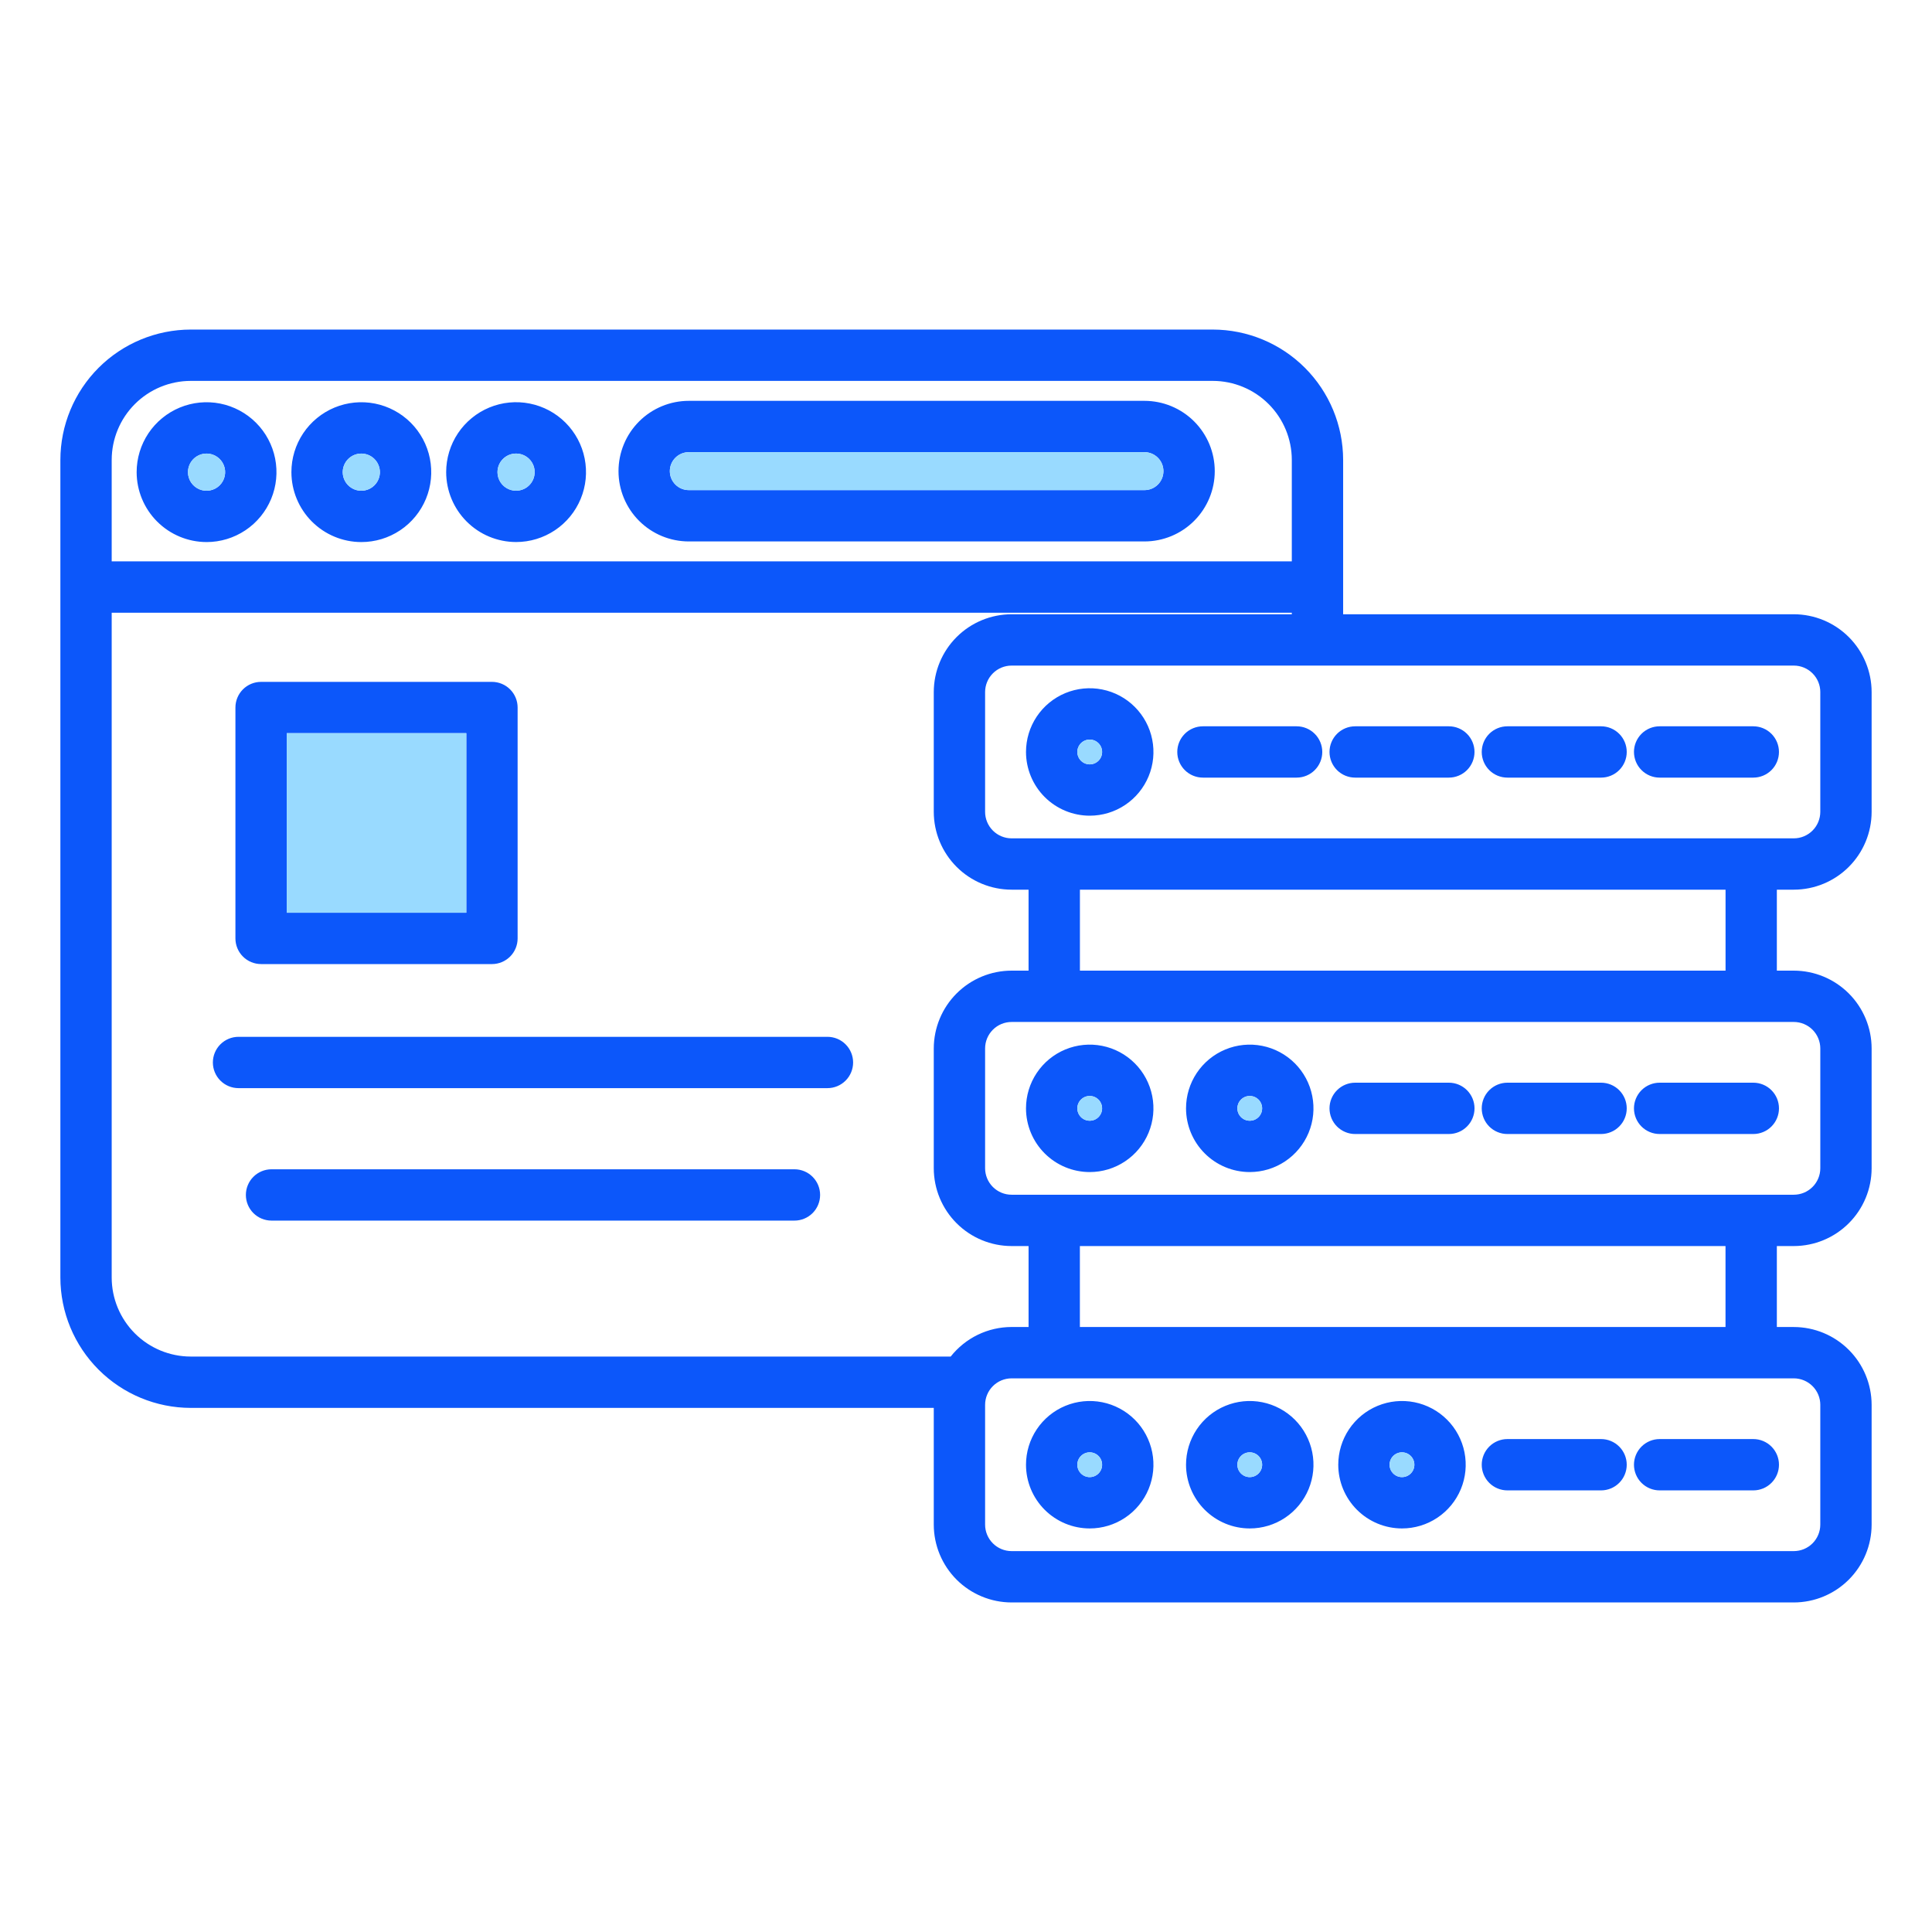 <svg width="160" height="160" viewBox="0 0 160 160" fill="none" xmlns="http://www.w3.org/2000/svg">
<path fill-rule="evenodd" clip-rule="evenodd" d="M67.918 98.96C67.918 99.524 67.694 100.064 67.296 100.463C66.897 100.861 66.357 101.085 65.793 101.085H22.487C21.923 101.085 21.383 100.861 20.984 100.463C20.586 100.064 20.362 99.524 20.362 98.96C20.362 98.397 20.586 97.856 20.984 97.458C21.383 97.059 21.923 96.835 22.487 96.835H65.793C66.072 96.835 66.348 96.89 66.606 96.997C66.864 97.104 67.098 97.26 67.295 97.458C67.493 97.655 67.649 97.889 67.756 98.147C67.863 98.405 67.918 98.681 67.918 98.96ZM70.651 87.99C70.651 88.553 70.427 89.094 70.028 89.492C69.63 89.891 69.09 90.115 68.526 90.115H19.754C19.191 90.115 18.65 89.891 18.252 89.492C17.853 89.094 17.629 88.553 17.629 87.99C17.629 87.426 17.853 86.886 18.252 86.487C18.65 86.089 19.191 85.865 19.754 85.865H68.526C68.805 85.865 69.081 85.92 69.339 86.026C69.597 86.133 69.831 86.29 70.028 86.487C70.226 86.684 70.382 86.919 70.489 87.177C70.596 87.434 70.651 87.711 70.651 87.99ZM23.747 60.719H38.617V75.589H23.747V60.719ZM21.622 79.841H40.742C41.306 79.841 41.846 79.616 42.245 79.218C42.643 78.82 42.867 78.279 42.867 77.716V58.594C42.867 58.03 42.643 57.49 42.245 57.092C41.846 56.693 41.306 56.469 40.742 56.469H21.622C21.058 56.469 20.517 56.693 20.119 57.091C19.72 57.49 19.497 58.03 19.497 58.594V77.715C19.497 78.279 19.72 78.819 20.119 79.218C20.517 79.617 21.058 79.84 21.622 79.84L21.622 79.841ZM42.741 37.56C43.045 37.56 43.343 37.65 43.596 37.819C43.849 37.989 44.046 38.229 44.163 38.51C44.279 38.791 44.309 39.101 44.25 39.4C44.191 39.698 44.044 39.972 43.829 40.188C43.614 40.403 43.339 40.55 43.041 40.609C42.742 40.668 42.433 40.638 42.151 40.521C41.87 40.405 41.63 40.208 41.461 39.955C41.291 39.701 41.201 39.404 41.201 39.099C41.201 38.691 41.363 38.299 41.652 38.011C41.941 37.722 42.332 37.56 42.741 37.56ZM42.741 44.889C43.886 44.889 45.005 44.549 45.958 43.913C46.91 43.277 47.652 42.372 48.09 41.314C48.528 40.256 48.643 39.092 48.419 37.969C48.196 36.846 47.644 35.814 46.834 35.004C46.025 34.194 44.993 33.643 43.869 33.42C42.746 33.196 41.582 33.311 40.524 33.749C39.466 34.188 38.562 34.93 37.925 35.882C37.289 36.835 36.95 37.954 36.95 39.099C36.952 40.635 37.562 42.106 38.648 43.192C39.733 44.278 41.205 44.888 42.741 44.889ZM17.106 37.562C17.411 37.562 17.708 37.653 17.961 37.822C18.215 37.991 18.412 38.231 18.528 38.513C18.645 38.794 18.675 39.103 18.616 39.402C18.557 39.701 18.41 39.975 18.195 40.19C17.98 40.406 17.705 40.552 17.407 40.612C17.108 40.671 16.799 40.641 16.517 40.524C16.236 40.408 15.996 40.211 15.826 39.957C15.657 39.704 15.567 39.407 15.567 39.102C15.568 38.694 15.73 38.303 16.018 38.014C16.307 37.726 16.698 37.563 17.106 37.562ZM17.106 44.892C18.252 44.892 19.371 44.552 20.323 43.916C21.275 43.28 22.017 42.375 22.456 41.317C22.894 40.259 23.008 39.095 22.785 37.971C22.561 36.848 22.01 35.817 21.2 35.007C20.39 34.197 19.358 33.646 18.235 33.422C17.112 33.199 15.948 33.314 14.89 33.752C13.832 34.191 12.927 34.933 12.291 35.885C11.655 36.837 11.316 37.957 11.316 39.102C11.318 40.637 11.929 42.108 13.014 43.193C14.1 44.278 15.571 44.889 17.106 44.891V44.892ZM29.923 37.562C30.228 37.563 30.525 37.653 30.778 37.822C31.031 37.991 31.229 38.232 31.345 38.513C31.462 38.794 31.492 39.104 31.433 39.402C31.373 39.701 31.227 39.975 31.011 40.19C30.796 40.406 30.522 40.552 30.223 40.612C29.925 40.671 29.615 40.641 29.334 40.524C29.053 40.408 28.812 40.21 28.643 39.957C28.474 39.704 28.384 39.407 28.383 39.102C28.384 38.694 28.547 38.303 28.835 38.014C29.124 37.726 29.515 37.563 29.923 37.562ZM29.923 44.892C31.068 44.892 32.188 44.552 33.14 43.916C34.092 43.28 34.834 42.375 35.273 41.317C35.711 40.259 35.825 39.095 35.602 37.971C35.378 36.848 34.827 35.817 34.017 35.007C33.207 34.197 32.175 33.646 31.052 33.422C29.929 33.199 28.765 33.314 27.706 33.752C26.648 34.191 25.744 34.933 25.108 35.885C24.472 36.837 24.132 37.957 24.133 39.102C24.135 40.637 24.745 42.109 25.831 43.194C26.916 44.279 28.388 44.89 29.923 44.892ZM116.106 120.276C116.309 120.276 116.508 120.336 116.677 120.449C116.846 120.562 116.977 120.722 117.055 120.909C117.133 121.097 117.153 121.303 117.113 121.503C117.074 121.702 116.976 121.885 116.833 122.028C116.689 122.172 116.506 122.27 116.307 122.309C116.108 122.349 115.901 122.329 115.714 122.251C115.526 122.173 115.366 122.042 115.253 121.873C115.14 121.704 115.08 121.506 115.08 121.303C115.08 121.03 115.188 120.769 115.381 120.577C115.573 120.384 115.834 120.276 116.106 120.276ZM116.106 126.579C117.15 126.579 118.17 126.27 119.038 125.69C119.906 125.11 120.582 124.286 120.982 123.322C121.381 122.357 121.486 121.296 121.282 120.273C121.078 119.249 120.576 118.309 119.838 117.571C119.1 116.833 118.159 116.33 117.136 116.126C116.112 115.923 115.051 116.027 114.087 116.427C113.122 116.826 112.298 117.503 111.718 118.371C111.138 119.238 110.829 120.259 110.829 121.303C110.83 122.702 111.387 124.043 112.376 125.033C113.365 126.022 114.707 126.578 116.106 126.579ZM103.5 120.276C103.703 120.276 103.902 120.336 104.07 120.449C104.239 120.562 104.371 120.722 104.448 120.91C104.526 121.097 104.546 121.304 104.507 121.503C104.467 121.702 104.369 121.885 104.226 122.028C104.082 122.172 103.899 122.27 103.7 122.309C103.501 122.349 103.295 122.329 103.107 122.251C102.92 122.173 102.759 122.042 102.646 121.873C102.534 121.704 102.473 121.506 102.473 121.303C102.474 121.03 102.582 120.769 102.774 120.577C102.967 120.384 103.228 120.276 103.5 120.276ZM103.5 126.579C104.544 126.579 105.564 126.27 106.432 125.69C107.299 125.11 107.976 124.286 108.375 123.321C108.774 122.357 108.879 121.296 108.675 120.272C108.471 119.249 107.969 118.308 107.231 117.57C106.492 116.832 105.552 116.33 104.528 116.126C103.505 115.923 102.444 116.027 101.48 116.427C100.515 116.826 99.691 117.503 99.111 118.371C98.532 119.239 98.222 120.259 98.222 121.303C98.223 122.702 98.78 124.044 99.769 125.033C100.759 126.022 102.101 126.578 103.5 126.579ZM135.318 121.302C135.319 120.739 135.543 120.199 135.942 119.8C136.34 119.402 136.88 119.178 137.443 119.177H145.202C145.765 119.177 146.306 119.401 146.704 119.8C147.103 120.198 147.327 120.739 147.327 121.302C147.327 121.866 147.103 122.406 146.704 122.805C146.306 123.203 145.765 123.427 145.202 123.427H137.444C136.88 123.427 136.34 123.203 135.941 122.805C135.543 122.406 135.318 121.866 135.318 121.302ZM122.711 121.302C122.711 121.023 122.766 120.747 122.873 120.489C122.98 120.231 123.136 119.997 123.334 119.8C123.531 119.602 123.765 119.446 124.023 119.339C124.281 119.232 124.557 119.177 124.836 119.177H132.594C133.157 119.177 133.698 119.401 134.096 119.8C134.495 120.198 134.719 120.739 134.719 121.302C134.719 121.866 134.495 122.406 134.096 122.805C133.698 123.203 133.157 123.427 132.594 123.427H124.836C124.557 123.427 124.281 123.372 124.023 123.265C123.765 123.159 123.531 123.002 123.334 122.805C123.136 122.607 122.98 122.373 122.873 122.115C122.766 121.858 122.711 121.581 122.711 121.302ZM90.246 120.276C90.449 120.276 90.647 120.336 90.816 120.449C90.985 120.562 91.117 120.722 91.194 120.909C91.272 121.097 91.292 121.303 91.253 121.503C91.213 121.702 91.115 121.885 90.972 122.028C90.828 122.172 90.645 122.27 90.446 122.309C90.247 122.349 90.041 122.329 89.853 122.251C89.666 122.173 89.505 122.042 89.392 121.873C89.28 121.704 89.219 121.506 89.219 121.303C89.22 121.03 89.328 120.77 89.521 120.577C89.713 120.385 89.974 120.277 90.246 120.276ZM90.246 126.579C91.289 126.579 92.31 126.27 93.178 125.69C94.046 125.11 94.722 124.286 95.121 123.322C95.521 122.358 95.625 121.296 95.422 120.273C95.218 119.249 94.716 118.309 93.978 117.571C93.239 116.833 92.299 116.33 91.275 116.126C90.252 115.923 89.191 116.027 88.226 116.427C87.262 116.826 86.438 117.503 85.858 118.371C85.278 119.238 84.969 120.259 84.969 121.303C84.97 122.702 85.526 124.043 86.516 125.033C87.505 126.022 88.847 126.578 90.246 126.579H90.246ZM103.5 90.763C103.703 90.763 103.901 90.823 104.07 90.936C104.238 91.048 104.37 91.209 104.447 91.396C104.525 91.584 104.545 91.79 104.506 91.989C104.466 92.188 104.368 92.37 104.225 92.514C104.082 92.657 103.899 92.755 103.7 92.795C103.501 92.834 103.295 92.814 103.107 92.737C102.92 92.659 102.76 92.528 102.647 92.359C102.534 92.191 102.474 91.992 102.473 91.789C102.473 91.655 102.5 91.521 102.551 91.396C102.603 91.272 102.679 91.159 102.774 91.063C102.869 90.968 102.982 90.892 103.107 90.841C103.232 90.789 103.365 90.763 103.5 90.763ZM103.5 97.065C104.544 97.065 105.564 96.755 106.432 96.175C107.299 95.596 107.975 94.771 108.375 93.807C108.774 92.843 108.878 91.782 108.674 90.758C108.471 89.734 107.968 88.794 107.23 88.056C106.492 87.319 105.551 86.816 104.528 86.613C103.504 86.409 102.443 86.514 101.479 86.914C100.515 87.313 99.691 87.99 99.111 88.858C98.531 89.725 98.222 90.746 98.222 91.789C98.224 93.189 98.78 94.53 99.77 95.519C100.759 96.508 102.101 97.064 103.5 97.065ZM135.318 91.789C135.319 91.226 135.543 90.686 135.941 90.287C136.34 89.889 136.88 89.665 137.443 89.664H145.202C145.765 89.664 146.306 89.888 146.704 90.287C147.103 90.685 147.327 91.226 147.327 91.789C147.327 92.353 147.103 92.894 146.704 93.292C146.306 93.691 145.765 93.914 145.202 93.914H137.444C136.88 93.914 136.34 93.691 135.941 93.292C135.543 92.894 135.318 92.353 135.318 91.789ZM122.711 91.789C122.711 91.51 122.766 91.234 122.873 90.976C122.98 90.718 123.136 90.484 123.334 90.287C123.531 90.09 123.765 89.933 124.023 89.826C124.281 89.719 124.557 89.664 124.836 89.664H132.594C133.157 89.664 133.698 89.888 134.096 90.287C134.495 90.685 134.719 91.226 134.719 91.789C134.719 92.353 134.495 92.894 134.096 93.292C133.698 93.691 133.157 93.914 132.594 93.914H124.836C124.557 93.915 124.281 93.86 124.023 93.753C123.765 93.646 123.53 93.49 123.333 93.293C123.136 93.095 122.979 92.861 122.873 92.603C122.766 92.345 122.711 92.069 122.711 91.789ZM110.104 91.789C110.104 91.226 110.328 90.685 110.727 90.287C111.125 89.888 111.666 89.664 112.229 89.664H119.988C120.551 89.664 121.092 89.888 121.49 90.287C121.889 90.685 122.113 91.226 122.113 91.789C122.113 92.353 121.889 92.894 121.49 93.292C121.092 93.691 120.551 93.914 119.988 93.914H112.229C111.95 93.915 111.673 93.86 111.416 93.753C111.158 93.647 110.923 93.49 110.726 93.293C110.528 93.095 110.372 92.861 110.265 92.603C110.159 92.345 110.104 92.069 110.104 91.789H110.104ZM90.246 90.763C90.448 90.763 90.647 90.823 90.815 90.936C90.984 91.048 91.115 91.208 91.193 91.396C91.271 91.583 91.291 91.79 91.252 91.989C91.212 92.187 91.114 92.37 90.971 92.514C90.828 92.657 90.645 92.755 90.446 92.795C90.247 92.834 90.041 92.814 89.853 92.737C89.666 92.659 89.505 92.528 89.393 92.359C89.28 92.191 89.22 91.992 89.219 91.789C89.22 91.517 89.328 91.256 89.52 91.064C89.713 90.871 89.974 90.763 90.246 90.763ZM90.246 97.065C91.289 97.065 92.31 96.756 93.177 96.176C94.045 95.596 94.722 94.772 95.121 93.808C95.52 92.843 95.625 91.782 95.421 90.759C95.217 89.735 94.715 88.795 93.977 88.057C93.239 87.319 92.298 86.816 91.275 86.613C90.251 86.409 89.19 86.514 88.226 86.913C87.261 87.313 86.437 87.99 85.858 88.858C85.278 89.725 84.969 90.746 84.969 91.789C84.97 93.189 85.527 94.53 86.516 95.519C87.506 96.508 88.847 97.064 90.246 97.065H90.246ZM135.318 62.274C135.318 61.711 135.542 61.17 135.94 60.772C136.339 60.373 136.879 60.149 137.443 60.149H145.201C145.765 60.149 146.305 60.373 146.704 60.772C147.102 61.17 147.326 61.711 147.326 62.274C147.326 62.838 147.102 63.379 146.704 63.777C146.305 64.175 145.765 64.399 145.201 64.399H137.444C136.88 64.399 136.34 64.175 135.942 63.776C135.543 63.378 135.319 62.838 135.319 62.274H135.318ZM122.711 62.274C122.711 61.711 122.935 61.17 123.333 60.772C123.732 60.373 124.272 60.149 124.836 60.149H132.594C133.157 60.149 133.698 60.373 134.096 60.772C134.495 61.17 134.719 61.711 134.719 62.274C134.719 62.838 134.495 63.379 134.096 63.777C133.698 64.175 133.157 64.399 132.594 64.399H124.836C124.557 64.399 124.281 64.344 124.023 64.238C123.765 64.131 123.531 63.974 123.334 63.777C123.136 63.58 122.98 63.345 122.873 63.088C122.766 62.83 122.711 62.553 122.711 62.274H122.711ZM110.104 62.274C110.104 61.711 110.328 61.17 110.726 60.772C111.125 60.373 111.665 60.149 112.229 60.149H119.987C120.551 60.149 121.091 60.373 121.49 60.772C121.888 61.17 122.112 61.711 122.112 62.274C122.112 62.838 121.888 63.379 121.49 63.777C121.091 64.175 120.551 64.399 119.987 64.399H112.229C111.665 64.399 111.125 64.175 110.726 63.777C110.328 63.379 110.104 62.838 110.104 62.274H110.104ZM97.497 62.274C97.497 61.711 97.72 61.17 98.119 60.772C98.517 60.373 99.058 60.149 99.622 60.149H107.38C107.943 60.149 108.484 60.373 108.882 60.772C109.281 61.17 109.505 61.711 109.505 62.274C109.505 62.838 109.281 63.379 108.882 63.777C108.484 64.175 107.943 64.399 107.38 64.399H99.622C99.058 64.399 98.518 64.175 98.119 63.777C97.721 63.379 97.497 62.838 97.497 62.274ZM90.247 61.248C90.45 61.248 90.648 61.308 90.817 61.421C90.986 61.533 91.118 61.694 91.196 61.881C91.273 62.069 91.294 62.275 91.254 62.475C91.215 62.674 91.117 62.857 90.974 63.001C90.83 63.144 90.647 63.242 90.448 63.282C90.249 63.322 90.042 63.301 89.855 63.224C89.667 63.146 89.507 63.014 89.394 62.846C89.281 62.677 89.22 62.478 89.22 62.275C89.221 62.003 89.329 61.742 89.521 61.549C89.714 61.357 89.974 61.248 90.247 61.248ZM90.247 67.552C91.29 67.552 92.311 67.243 93.178 66.663C94.046 66.083 94.723 65.258 95.122 64.294C95.522 63.33 95.626 62.269 95.422 61.245C95.219 60.221 94.716 59.281 93.978 58.543C93.24 57.805 92.299 57.302 91.275 57.099C90.252 56.895 89.191 57 88.226 57.399C87.262 57.799 86.438 58.475 85.858 59.343C85.278 60.211 84.969 61.231 84.969 62.275C84.971 63.674 85.527 65.015 86.516 66.005C87.506 66.994 88.847 67.55 90.246 67.552H90.247ZM142.903 80.384H89.434V73.679H142.903V80.384ZM150.75 86.829C150.749 86.248 150.518 85.69 150.106 85.278C149.695 84.867 149.137 84.635 148.555 84.635H83.774C83.192 84.636 82.635 84.867 82.224 85.279C81.813 85.69 81.582 86.247 81.582 86.829V96.75C81.583 97.331 81.814 97.888 82.225 98.299C82.636 98.71 83.193 98.942 83.774 98.942H148.553C149.135 98.942 149.693 98.712 150.105 98.3C150.517 97.889 150.749 97.332 150.75 96.75V86.829ZM142.9 109.897H89.431V103.193H142.9V109.897ZM150.75 116.344C150.749 115.762 150.518 115.204 150.106 114.793C149.695 114.381 149.137 114.15 148.555 114.149H83.774C83.192 114.15 82.635 114.382 82.224 114.794C81.814 115.205 81.582 115.762 81.582 116.344V126.264C81.583 126.845 81.814 127.402 82.225 127.813C82.636 128.224 83.193 128.456 83.774 128.456H148.553C149.135 128.456 149.693 128.225 150.105 127.814C150.516 127.403 150.748 126.845 150.749 126.263V116.344H150.75ZM9.25 105.801C9.252 107.536 9.943 109.199 11.17 110.426C12.396 111.652 14.06 112.342 15.795 112.344H78.732C79.334 111.582 80.1 110.966 80.973 110.542C81.847 110.118 82.805 109.897 83.776 109.896H85.182V103.193H83.776C82.067 103.191 80.429 102.512 79.221 101.304C78.013 100.096 77.333 98.458 77.331 96.75V86.83C77.333 85.121 78.012 83.483 79.22 82.275C80.428 81.066 82.066 80.386 83.775 80.384H85.181V73.679H83.775C82.066 73.677 80.428 72.997 79.221 71.789C78.013 70.581 77.333 68.943 77.331 67.234V57.315C77.333 55.607 78.012 53.969 79.22 52.76C80.428 51.552 82.066 50.872 83.775 50.87H106.982V50.743H9.25V105.801ZM15.795 31.544C14.059 31.546 12.396 32.236 11.169 33.463C9.942 34.69 9.252 36.354 9.25 38.089V46.491H106.982V38.089C106.98 36.354 106.29 34.69 105.063 33.463C103.835 32.236 102.171 31.545 100.436 31.544H15.795ZM150.75 57.315C150.749 56.733 150.518 56.175 150.106 55.764C149.695 55.352 149.137 55.121 148.555 55.121H83.774C83.192 55.122 82.635 55.353 82.224 55.765C81.813 56.176 81.582 56.734 81.582 57.315V67.234C81.582 67.816 81.814 68.373 82.225 68.784C82.636 69.196 83.193 69.427 83.774 69.428H148.553C149.135 69.428 149.693 69.197 150.105 68.785C150.517 68.374 150.748 67.816 150.749 67.234V57.315H150.75ZM148.555 73.679C150.264 73.677 151.902 72.998 153.11 71.79C154.318 70.582 154.998 68.943 155 67.235V57.315C154.998 55.606 154.318 53.968 153.11 52.76C151.901 51.551 150.262 50.872 148.553 50.87H111.233V38.089C111.229 35.226 110.091 32.482 108.066 30.458C106.042 28.434 103.298 27.296 100.435 27.293H15.795C12.933 27.297 10.189 28.435 8.165 30.459C6.141 32.483 5.003 35.227 5 38.089V105.801C5.003 108.663 6.142 111.407 8.165 113.43C10.189 115.454 12.933 116.592 15.794 116.596H77.331V126.264C77.333 127.972 78.013 129.61 79.22 130.818C80.428 132.026 82.066 132.705 83.774 132.708H148.555C150.264 132.706 151.902 132.026 153.11 130.818C154.318 129.61 154.998 127.972 155 126.264V116.344C154.998 114.635 154.318 112.996 153.109 111.788C151.901 110.58 150.262 109.9 148.553 109.898H147.151V103.193H148.554C150.263 103.191 151.901 102.512 153.109 101.304C154.318 100.097 154.998 98.459 155 96.75V86.829C154.998 85.12 154.318 83.482 153.11 82.274C151.901 81.065 150.262 80.386 148.553 80.384H147.151V73.679H148.555ZM57.045 37.446H94.779C95.196 37.446 95.595 37.612 95.89 37.907C96.185 38.201 96.35 38.601 96.35 39.018C96.35 39.435 96.185 39.834 95.89 40.129C95.595 40.424 95.196 40.589 94.779 40.589H57.045C56.628 40.589 56.228 40.424 55.933 40.129C55.639 39.834 55.473 39.435 55.473 39.018C55.473 38.601 55.639 38.201 55.933 37.907C56.228 37.612 56.628 37.446 57.045 37.446ZM57.045 44.84C55.501 44.84 54.02 44.227 52.928 43.135C51.836 42.043 51.222 40.562 51.222 39.018C51.222 37.474 51.836 35.993 52.928 34.901C54.02 33.809 55.501 33.196 57.045 33.196H94.778C96.323 33.196 97.803 33.809 98.895 34.901C99.987 35.993 100.601 37.474 100.601 39.018C100.601 40.562 99.987 42.043 98.895 43.135C97.803 44.227 96.323 44.84 94.778 44.84H57.045Z" fill="#0C57FA"/>
<path d="M23.746 60.719H38.615V75.589H23.746V60.719Z" fill="#99DAFF"/>
<path fill-rule="evenodd" clip-rule="evenodd" d="M57.044 40.589H94.778C94.984 40.589 95.189 40.549 95.379 40.47C95.57 40.391 95.743 40.275 95.889 40.129C96.035 39.983 96.151 39.81 96.23 39.619C96.309 39.429 96.35 39.224 96.35 39.018C96.35 38.812 96.309 38.607 96.23 38.416C96.151 38.226 96.035 38.053 95.889 37.907C95.743 37.761 95.57 37.645 95.379 37.566C95.189 37.487 94.984 37.446 94.778 37.446H57.044C56.627 37.446 56.228 37.612 55.933 37.907C55.638 38.201 55.473 38.601 55.473 39.018C55.473 39.435 55.638 39.834 55.933 40.129C56.228 40.424 56.627 40.589 57.044 40.589Z" fill="#99DAFF"/>
<path fill-rule="evenodd" clip-rule="evenodd" d="M42.739 40.64C43.043 40.64 43.341 40.55 43.594 40.381C43.847 40.211 44.044 39.971 44.161 39.69C44.277 39.408 44.308 39.099 44.248 38.8C44.189 38.502 44.042 38.227 43.827 38.012C43.612 37.797 43.337 37.65 43.039 37.591C42.74 37.532 42.431 37.562 42.149 37.678C41.868 37.795 41.628 37.992 41.459 38.246C41.289 38.499 41.199 38.797 41.199 39.101C41.199 39.509 41.362 39.901 41.65 40.189C41.939 40.478 42.33 40.64 42.739 40.64Z" fill="#99DAFF"/>
<path fill-rule="evenodd" clip-rule="evenodd" d="M29.922 40.64C30.227 40.64 30.525 40.55 30.778 40.38C31.031 40.211 31.228 39.971 31.345 39.69C31.461 39.408 31.491 39.099 31.432 38.8C31.372 38.501 31.226 38.227 31.011 38.012C30.795 37.797 30.521 37.65 30.222 37.591C29.924 37.532 29.614 37.562 29.333 37.679C29.052 37.795 28.811 37.992 28.642 38.246C28.473 38.499 28.383 38.797 28.383 39.101C28.384 39.509 28.546 39.9 28.835 40.189C29.123 40.477 29.515 40.639 29.922 40.64Z" fill="#99DAFF"/>
<path fill-rule="evenodd" clip-rule="evenodd" d="M17.106 40.64C17.41 40.64 17.708 40.55 17.961 40.381C18.214 40.211 18.412 39.971 18.528 39.69C18.645 39.408 18.675 39.099 18.616 38.8C18.556 38.502 18.41 38.227 18.194 38.012C17.979 37.797 17.704 37.65 17.406 37.591C17.107 37.532 16.798 37.562 16.517 37.678C16.235 37.795 15.995 37.992 15.826 38.246C15.657 38.499 15.566 38.797 15.566 39.101C15.567 39.509 15.73 39.9 16.018 40.188C16.307 40.477 16.698 40.639 17.106 40.64Z" fill="#99DAFF"/>
<path fill-rule="evenodd" clip-rule="evenodd" d="M90.244 61.248C90.041 61.248 89.843 61.308 89.674 61.42C89.505 61.533 89.373 61.694 89.295 61.881C89.217 62.069 89.197 62.275 89.236 62.474C89.276 62.674 89.374 62.857 89.517 63.001C89.661 63.144 89.844 63.242 90.043 63.282C90.242 63.321 90.449 63.301 90.636 63.224C90.824 63.146 90.984 63.014 91.097 62.846C91.21 62.677 91.27 62.478 91.27 62.275C91.27 62.003 91.162 61.742 90.969 61.55C90.777 61.357 90.516 61.248 90.244 61.248Z" fill="#99DAFF"/>
<path fill-rule="evenodd" clip-rule="evenodd" d="M91.271 91.79C91.272 91.586 91.212 91.388 91.099 91.219C90.986 91.05 90.826 90.918 90.639 90.84C90.451 90.763 90.245 90.742 90.046 90.781C89.846 90.821 89.663 90.919 89.52 91.062C89.376 91.206 89.278 91.388 89.239 91.588C89.199 91.787 89.219 91.993 89.297 92.181C89.374 92.368 89.506 92.529 89.675 92.641C89.844 92.754 90.042 92.814 90.245 92.814C90.517 92.814 90.777 92.706 90.97 92.514C91.162 92.322 91.27 92.061 91.271 91.79Z" fill="#99DAFF"/>
<path fill-rule="evenodd" clip-rule="evenodd" d="M102.473 91.79C102.473 91.992 102.533 92.191 102.646 92.359C102.759 92.528 102.919 92.659 103.107 92.737C103.294 92.815 103.5 92.835 103.699 92.795C103.898 92.756 104.081 92.658 104.225 92.514C104.368 92.371 104.466 92.188 104.505 91.989C104.545 91.79 104.525 91.584 104.447 91.396C104.369 91.209 104.238 91.048 104.069 90.936C103.901 90.823 103.702 90.763 103.499 90.763C103.227 90.763 102.966 90.871 102.773 91.064C102.581 91.256 102.473 91.517 102.473 91.79Z" fill="#99DAFF"/>
<path fill-rule="evenodd" clip-rule="evenodd" d="M116.105 120.276C115.902 120.276 115.703 120.336 115.535 120.449C115.366 120.562 115.234 120.722 115.156 120.909C115.079 121.097 115.058 121.303 115.098 121.503C115.137 121.702 115.235 121.885 115.379 122.028C115.522 122.172 115.705 122.27 115.904 122.309C116.103 122.349 116.31 122.329 116.497 122.251C116.685 122.173 116.845 122.042 116.958 121.873C117.071 121.704 117.131 121.506 117.131 121.303C117.131 121.031 117.022 120.77 116.83 120.578C116.638 120.385 116.377 120.277 116.105 120.276Z" fill="#99DAFF"/>
<path fill-rule="evenodd" clip-rule="evenodd" d="M103.499 122.329C103.702 122.329 103.9 122.269 104.069 122.156C104.238 122.043 104.37 121.883 104.448 121.695C104.525 121.508 104.546 121.301 104.506 121.102C104.466 120.903 104.369 120.72 104.225 120.576C104.082 120.433 103.899 120.335 103.699 120.295C103.5 120.256 103.294 120.276 103.106 120.354C102.919 120.432 102.758 120.563 102.646 120.732C102.533 120.901 102.473 121.099 102.473 121.303C102.472 121.437 102.499 121.571 102.55 121.695C102.602 121.82 102.678 121.933 102.773 122.029C102.868 122.124 102.981 122.199 103.106 122.251C103.231 122.302 103.364 122.329 103.499 122.329Z" fill="#99DAFF"/>
<path fill-rule="evenodd" clip-rule="evenodd" d="M90.245 122.329C90.448 122.329 90.647 122.269 90.815 122.156C90.984 122.043 91.116 121.883 91.194 121.695C91.271 121.508 91.292 121.301 91.252 121.102C91.213 120.903 91.115 120.72 90.971 120.576C90.828 120.433 90.645 120.335 90.445 120.295C90.246 120.256 90.04 120.276 89.852 120.354C89.665 120.432 89.504 120.563 89.392 120.732C89.279 120.901 89.219 121.099 89.219 121.303C89.219 121.575 89.327 121.836 89.52 122.028C89.712 122.22 89.973 122.329 90.245 122.329Z" fill="#99DAFF"/>
</svg>
